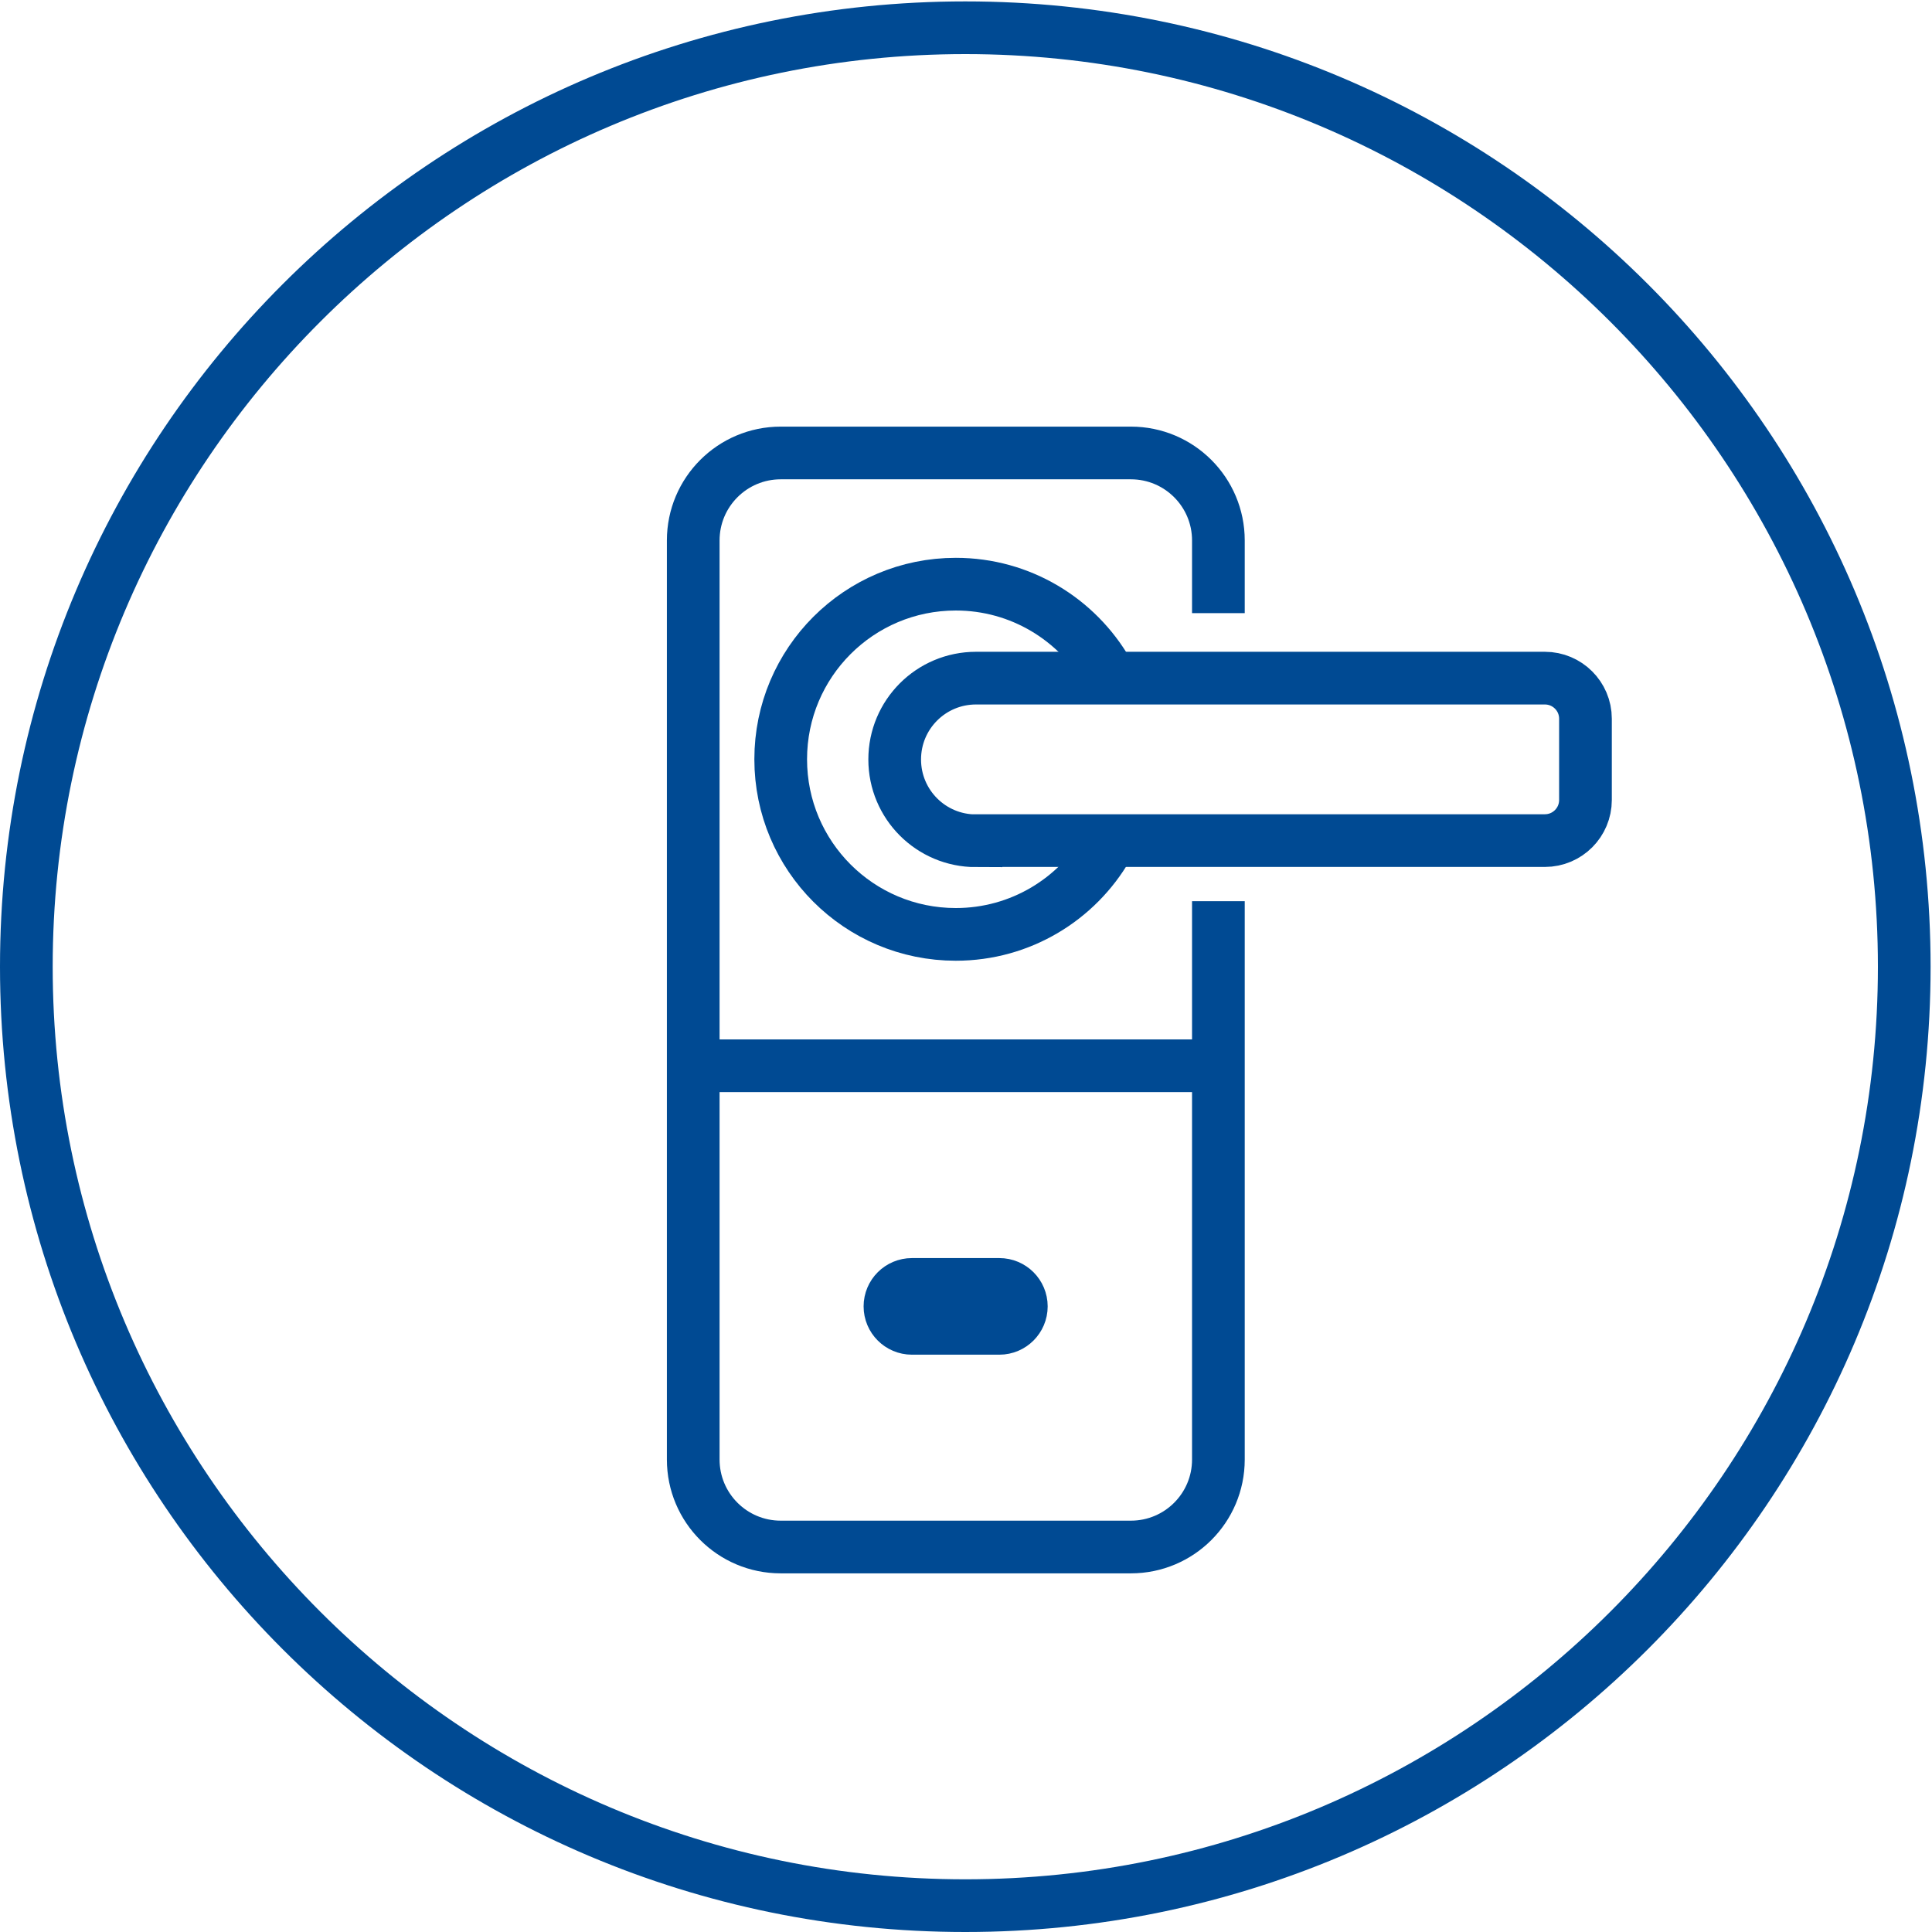 <?xml version="1.0" encoding="UTF-8"?><svg xmlns="http://www.w3.org/2000/svg" viewBox="0 0 110 110"><defs><style>.cls-1{fill:none;stroke:#004a93;stroke-miterlimit:10;stroke-width:3px;}.cls-2{fill:#004a93;stroke-width:0px;}</style></defs><g id="Layer_2"><path class="cls-2" d="M54.96,3.08c28.65,0,51.96,23.31,51.96,51.96s-23.31,51.96-51.96,51.96S3,83.69,3,55.04,26.31,3.08,54.96,3.08M54.96.08C24.61.08,0,24.68,0,55.04s24.61,54.96,54.96,54.96,54.96-24.61,54.96-54.96S85.32.08,54.96.08h0Z"/></g><g id="Icons"><path class="cls-1" d="M69.37,34.91v-4.14c0-2.75-2.23-4.98-4.98-4.98h-19.94c-2.75,0-4.98,2.23-4.98,4.98v52.33c0,2.75,2.23,4.98,4.98,4.98h19.94c2.75,0,4.98-2.23,4.98-4.98v-31.79"/><path class="cls-1" d="M55.57,47.86h32.39c1.28,0,2.31-1.04,2.31-2.31v-4.63c0-1.28-1.04-2.31-2.31-2.31h-32.39c-2.56,0-4.63,2.07-4.63,4.63h0c0,2.56,2.07,4.63,4.63,4.63Z"/><path class="cls-1" d="M63.04,48.22c-1.72,2.98-4.94,4.98-8.62,4.98-5.51,0-9.97-4.46-9.97-9.97s4.46-9.97,9.97-9.97c3.69,0,6.9,2.01,8.62,4.98"/><line class="cls-1" x1="69.37" y1="60.68" x2="39.46" y2="60.68"/><path class="cls-1" d="M51.92,75.63h4.98c.69,0,1.25-.56,1.25-1.25h0c0-.69-.56-1.25-1.25-1.25h-4.98c-.69,0-1.25.56-1.25,1.25h0c0,.69.56,1.25,1.25,1.25Z"/></g></svg>